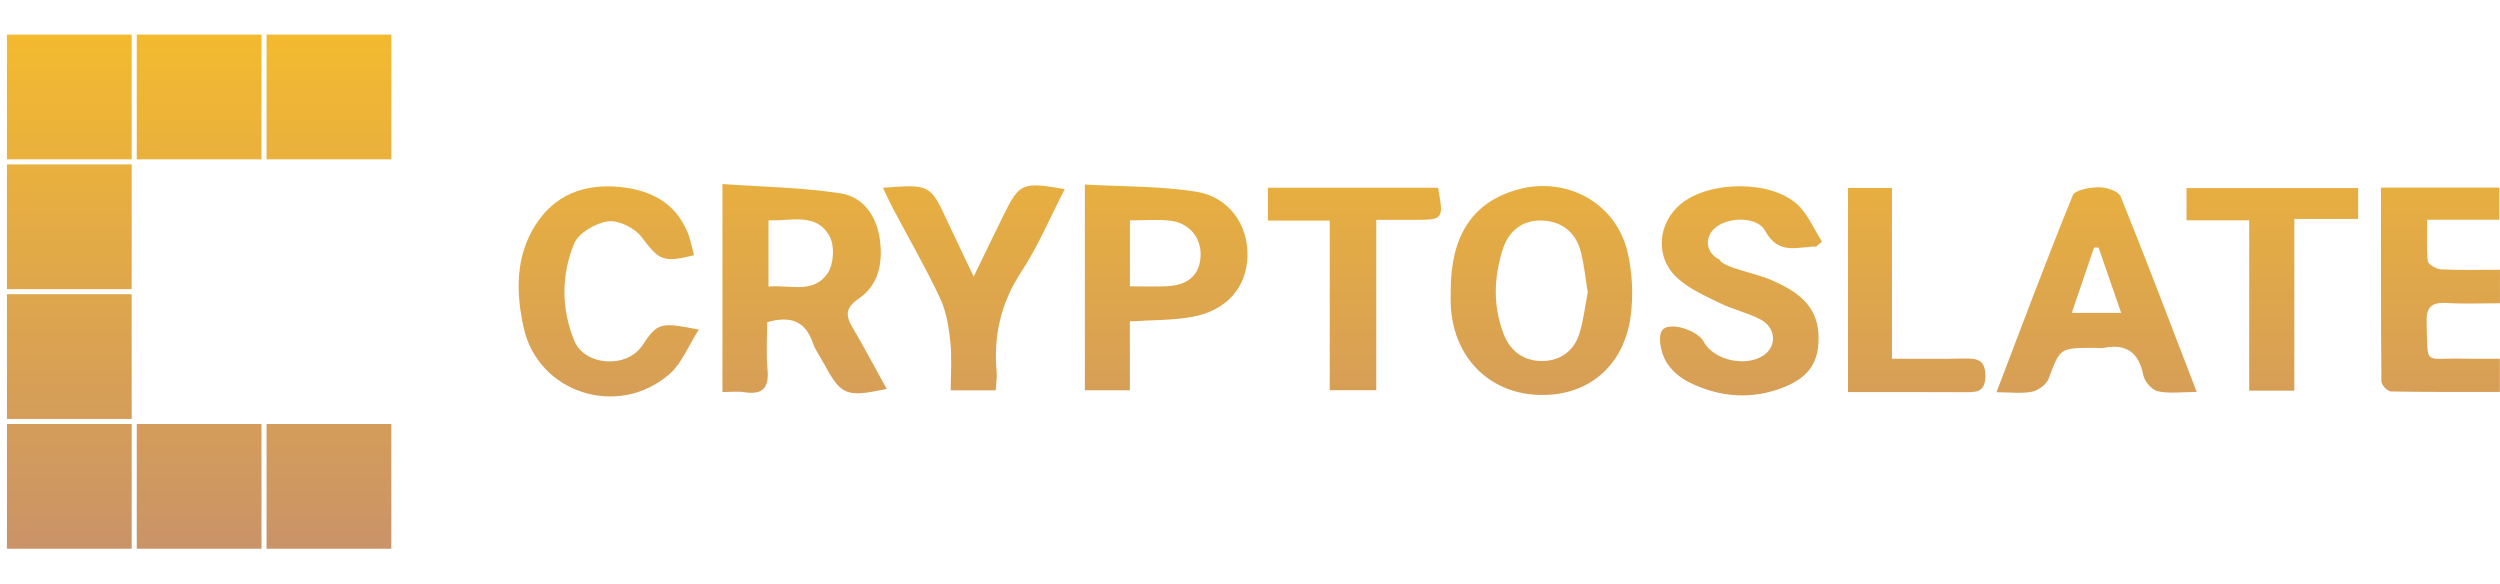 <svg xmlns="http://www.w3.org/2000/svg" xmlns:xlink="http://www.w3.org/1999/xlink" preserveAspectRatio="xMidYMid meet"
    viewBox="0 0 167 35" width="167px" height="39px">
    <defs>
        <linearGradient id="PSgrad_0" x1="0%" x2="0%" y1="0%" y2="100%">
            <stop offset="0%" stop-color="rgb(243,186,47)" stop-opacity="1" />
            <stop offset="100%" stop-color="rgb(202,147,104)" stop-opacity="1" />
        </linearGradient>

    </defs>
    <path fill-rule="evenodd" fill="url(#PSgrad_0)"
        d="M163.062,15.994 C164.349,16.057 165.641,16.019 166.998,16.019 C166.998,16.807 166.998,17.394 166.998,18.257 C165.821,18.257 164.631,18.313 163.450,18.240 C162.415,18.176 162.061,18.516 162.098,19.573 C162.200,22.474 161.848,21.904 164.445,21.958 C165.269,21.975 166.094,21.961 166.991,21.961 C166.991,22.769 166.991,23.396 166.991,24.179 C164.533,24.179 162.122,24.198 159.712,24.149 C159.486,24.145 159.079,23.714 159.077,23.479 C159.038,19.191 159.049,14.904 159.049,10.533 C161.763,10.533 164.306,10.533 166.960,10.533 C166.960,11.186 166.960,11.846 166.960,12.679 C165.360,12.679 163.876,12.679 162.135,12.679 C162.135,13.648 162.074,14.553 162.177,15.441 C162.203,15.665 162.744,15.978 163.062,15.994 ZM153.262,24.097 C152.202,24.097 151.299,24.097 150.246,24.097 C150.246,20.330 150.246,16.613 150.246,12.718 C148.785,12.718 147.465,12.718 146.060,12.718 C146.060,11.913 146.060,11.292 146.060,10.563 C149.877,10.563 153.657,10.563 157.525,10.563 C157.525,11.223 157.525,11.849 157.525,12.625 C156.176,12.625 154.850,12.625 153.262,12.625 C153.262,16.575 153.262,20.292 153.262,24.097 ZM144.135,24.134 C143.742,24.044 143.260,23.486 143.176,23.070 C142.877,21.569 142.075,20.948 140.555,21.231 C140.330,21.273 140.090,21.236 139.857,21.236 C137.578,21.239 137.615,21.253 136.852,23.291 C136.708,23.676 136.172,24.077 135.752,24.164 C135.054,24.307 134.305,24.203 133.363,24.203 C135.105,19.649 136.717,15.327 138.459,11.057 C138.610,10.685 139.606,10.512 140.211,10.508 C140.708,10.505 141.515,10.768 141.659,11.124 C143.375,15.365 144.993,19.645 146.741,24.183 C145.687,24.183 144.877,24.305 144.135,24.134 ZM140.185,14.538 C140.084,14.538 139.983,14.538 139.882,14.537 C139.405,15.933 138.929,17.330 138.393,18.898 C139.581,18.898 140.548,18.898 141.693,18.898 C141.155,17.341 140.670,15.940 140.185,14.538 ZM131.166,24.199 C128.616,24.181 126.065,24.192 123.446,24.192 C123.446,19.576 123.446,15.117 123.446,10.556 C124.419,10.556 125.324,10.556 126.383,10.556 C126.383,14.271 126.383,17.995 126.383,21.962 C128.086,21.962 129.649,21.987 131.210,21.951 C132.060,21.932 132.622,22.024 132.623,23.110 C132.624,24.254 131.957,24.204 131.166,24.199 ZM117.912,13.421 C117.387,12.456 115.492,12.474 114.602,13.194 C113.837,13.813 113.915,14.889 114.872,15.347 C115.1,15.888 117.229,16.216 118.374,16.726 C119.944,17.426 121.358,18.310 121.471,20.283 C121.574,22.079 120.909,23.157 119.209,23.847 C117.053,24.723 114.907,24.552 112.858,23.551 C112.221,23.240 111.575,22.687 111.250,22.077 C110.940,21.498 110.728,20.466 111.040,20.053 C111.507,19.435 113.423,20.082 113.805,20.816 C114.483,22.119 116.804,22.578 117.940,21.635 C118.702,21.001 118.592,19.866 117.608,19.344 C116.754,18.891 115.773,18.680 114.902,18.253 C113.913,17.769 112.853,17.306 112.056,16.581 C110.519,15.183 110.715,12.889 112.317,11.596 C114.206,10.072 118.268,10.021 120.054,11.650 C120.769,12.302 121.166,13.297 121.709,14.135 C121.582,14.246 121.454,14.358 121.327,14.470 C120.104,14.467 118.815,15.080 117.912,13.421 ZM102.575,24.370 C99.315,24.165 97.032,21.724 96.908,18.305 C96.898,18.029 96.907,17.751 96.907,17.474 C96.896,13.740 98.367,11.505 101.375,10.663 C104.640,9.750 107.962,11.559 108.723,14.849 C109.039,16.216 109.113,17.713 108.931,19.104 C108.479,22.559 105.927,24.579 102.575,24.370 ZM105.601,14.826 C105.265,13.511 104.319,12.775 102.988,12.731 C101.682,12.688 100.769,13.449 100.386,14.650 C99.784,16.533 99.721,18.453 100.452,20.334 C100.900,21.486 101.812,22.123 103.020,22.116 C104.240,22.109 105.153,21.434 105.511,20.258 C105.790,19.344 105.895,18.379 106.061,17.522 C105.898,16.541 105.816,15.667 105.601,14.826 ZM94.440,12.688 C93.652,12.690 92.865,12.689 91.935,12.689 C91.935,16.496 91.935,20.216 91.935,24.064 C90.859,24.064 89.922,24.064 88.827,24.064 C88.827,20.309 88.827,16.587 88.827,12.735 C87.391,12.735 86.106,12.735 84.698,12.735 C84.698,11.945 84.698,11.287 84.698,10.540 C88.480,10.540 92.231,10.540 96.059,10.540 C96.448,12.662 96.430,12.685 94.440,12.688 ZM75.477,19.472 C75.477,20.938 75.477,22.442 75.477,24.070 C74.416,24.070 73.516,24.070 72.468,24.070 C72.468,19.637 72.468,15.148 72.468,10.326 C75.016,10.471 77.497,10.421 79.907,10.806 C82.111,11.159 83.374,13.017 83.332,15.095 C83.289,17.169 81.962,18.739 79.663,19.162 C78.350,19.404 76.986,19.370 75.477,19.472 ZM78.149,12.740 C77.294,12.644 76.420,12.722 75.479,12.722 C75.479,14.214 75.479,15.582 75.479,17.126 C76.420,17.126 77.208,17.161 77.992,17.118 C79.397,17.039 80.142,16.337 80.200,15.110 C80.257,13.883 79.451,12.886 78.149,12.740 ZM66.578,22.863 C66.611,23.223 66.541,23.593 66.512,24.076 C65.566,24.076 64.665,24.076 63.508,24.076 C63.508,22.987 63.596,21.891 63.482,20.816 C63.378,19.833 63.212,18.798 62.796,17.914 C61.831,15.866 60.695,13.897 59.634,11.894 C59.425,11.498 59.242,11.088 58.979,10.544 C62.139,10.300 62.135,10.301 63.337,12.886 C63.841,13.969 64.361,15.044 65.042,16.476 C65.793,14.930 66.393,13.679 67.008,12.435 C68.108,10.209 68.267,10.138 71.125,10.635 C70.155,12.512 69.351,14.439 68.222,16.158 C66.851,18.245 66.356,20.439 66.578,22.863 ZM56.946,19.873 C57.721,21.186 58.433,22.535 59.233,23.981 C56.495,24.557 56.200,24.428 55.015,22.250 C54.771,21.803 54.459,21.379 54.297,20.905 C53.823,19.516 52.895,19.054 51.248,19.521 C51.248,20.499 51.167,21.593 51.269,22.669 C51.385,23.891 50.974,24.392 49.723,24.199 C49.276,24.130 48.809,24.188 48.259,24.188 C48.259,19.597 48.259,15.137 48.259,10.294 C50.929,10.484 53.565,10.517 56.143,10.915 C57.664,11.148 58.561,12.425 58.773,13.991 C58.982,15.537 58.719,17.019 57.354,17.956 C56.478,18.556 56.471,19.069 56.946,19.873 ZM55.416,13.785 C54.539,12.177 52.866,12.774 51.336,12.717 C51.336,14.189 51.336,15.583 51.336,17.144 C52.780,17.003 54.384,17.674 55.317,16.200 C55.702,15.591 55.758,14.412 55.416,13.785 ZM42.895,21.092 C43.921,19.562 44.072,19.507 46.683,20.014 C45.957,21.150 45.537,22.275 44.739,22.974 C41.311,25.978 35.938,24.272 34.975,19.867 C34.468,17.549 34.414,15.158 35.774,13.023 C37.044,11.028 38.987,10.284 41.283,10.479 C43.342,10.655 45.067,11.460 45.920,13.495 C46.127,13.990 46.218,14.531 46.362,15.050 C44.255,15.574 44.029,15.373 42.839,13.813 C42.385,13.220 41.312,12.691 40.613,12.787 C39.784,12.901 38.652,13.557 38.357,14.266 C37.486,16.358 37.489,18.624 38.358,20.747 C39.061,22.466 41.869,22.620 42.895,21.092 ZM17.806,26.323 L26.139,26.323 L26.139,34.657 L17.806,34.657 L17.806,26.323 ZM17.806,0.310 L26.139,0.310 L26.139,8.644 L17.806,8.644 L17.806,0.310 ZM9.135,26.323 L17.468,26.323 L17.468,34.657 L9.135,34.657 L9.135,26.323 ZM9.135,0.310 L17.468,0.310 L17.468,8.644 L9.135,8.644 L9.135,0.310 ZM0.463,26.323 L8.797,26.323 L8.797,34.657 L0.463,34.657 L0.463,26.323 ZM0.463,17.652 L8.797,17.652 L8.797,25.986 L0.463,25.986 L0.463,17.652 ZM0.463,8.981 L8.797,8.981 L8.797,17.315 L0.463,17.315 L0.463,8.981 ZM0.463,0.310 L8.797,0.310 L8.797,8.644 L0.463,8.644 L0.463,0.310 Z" />
</svg>
